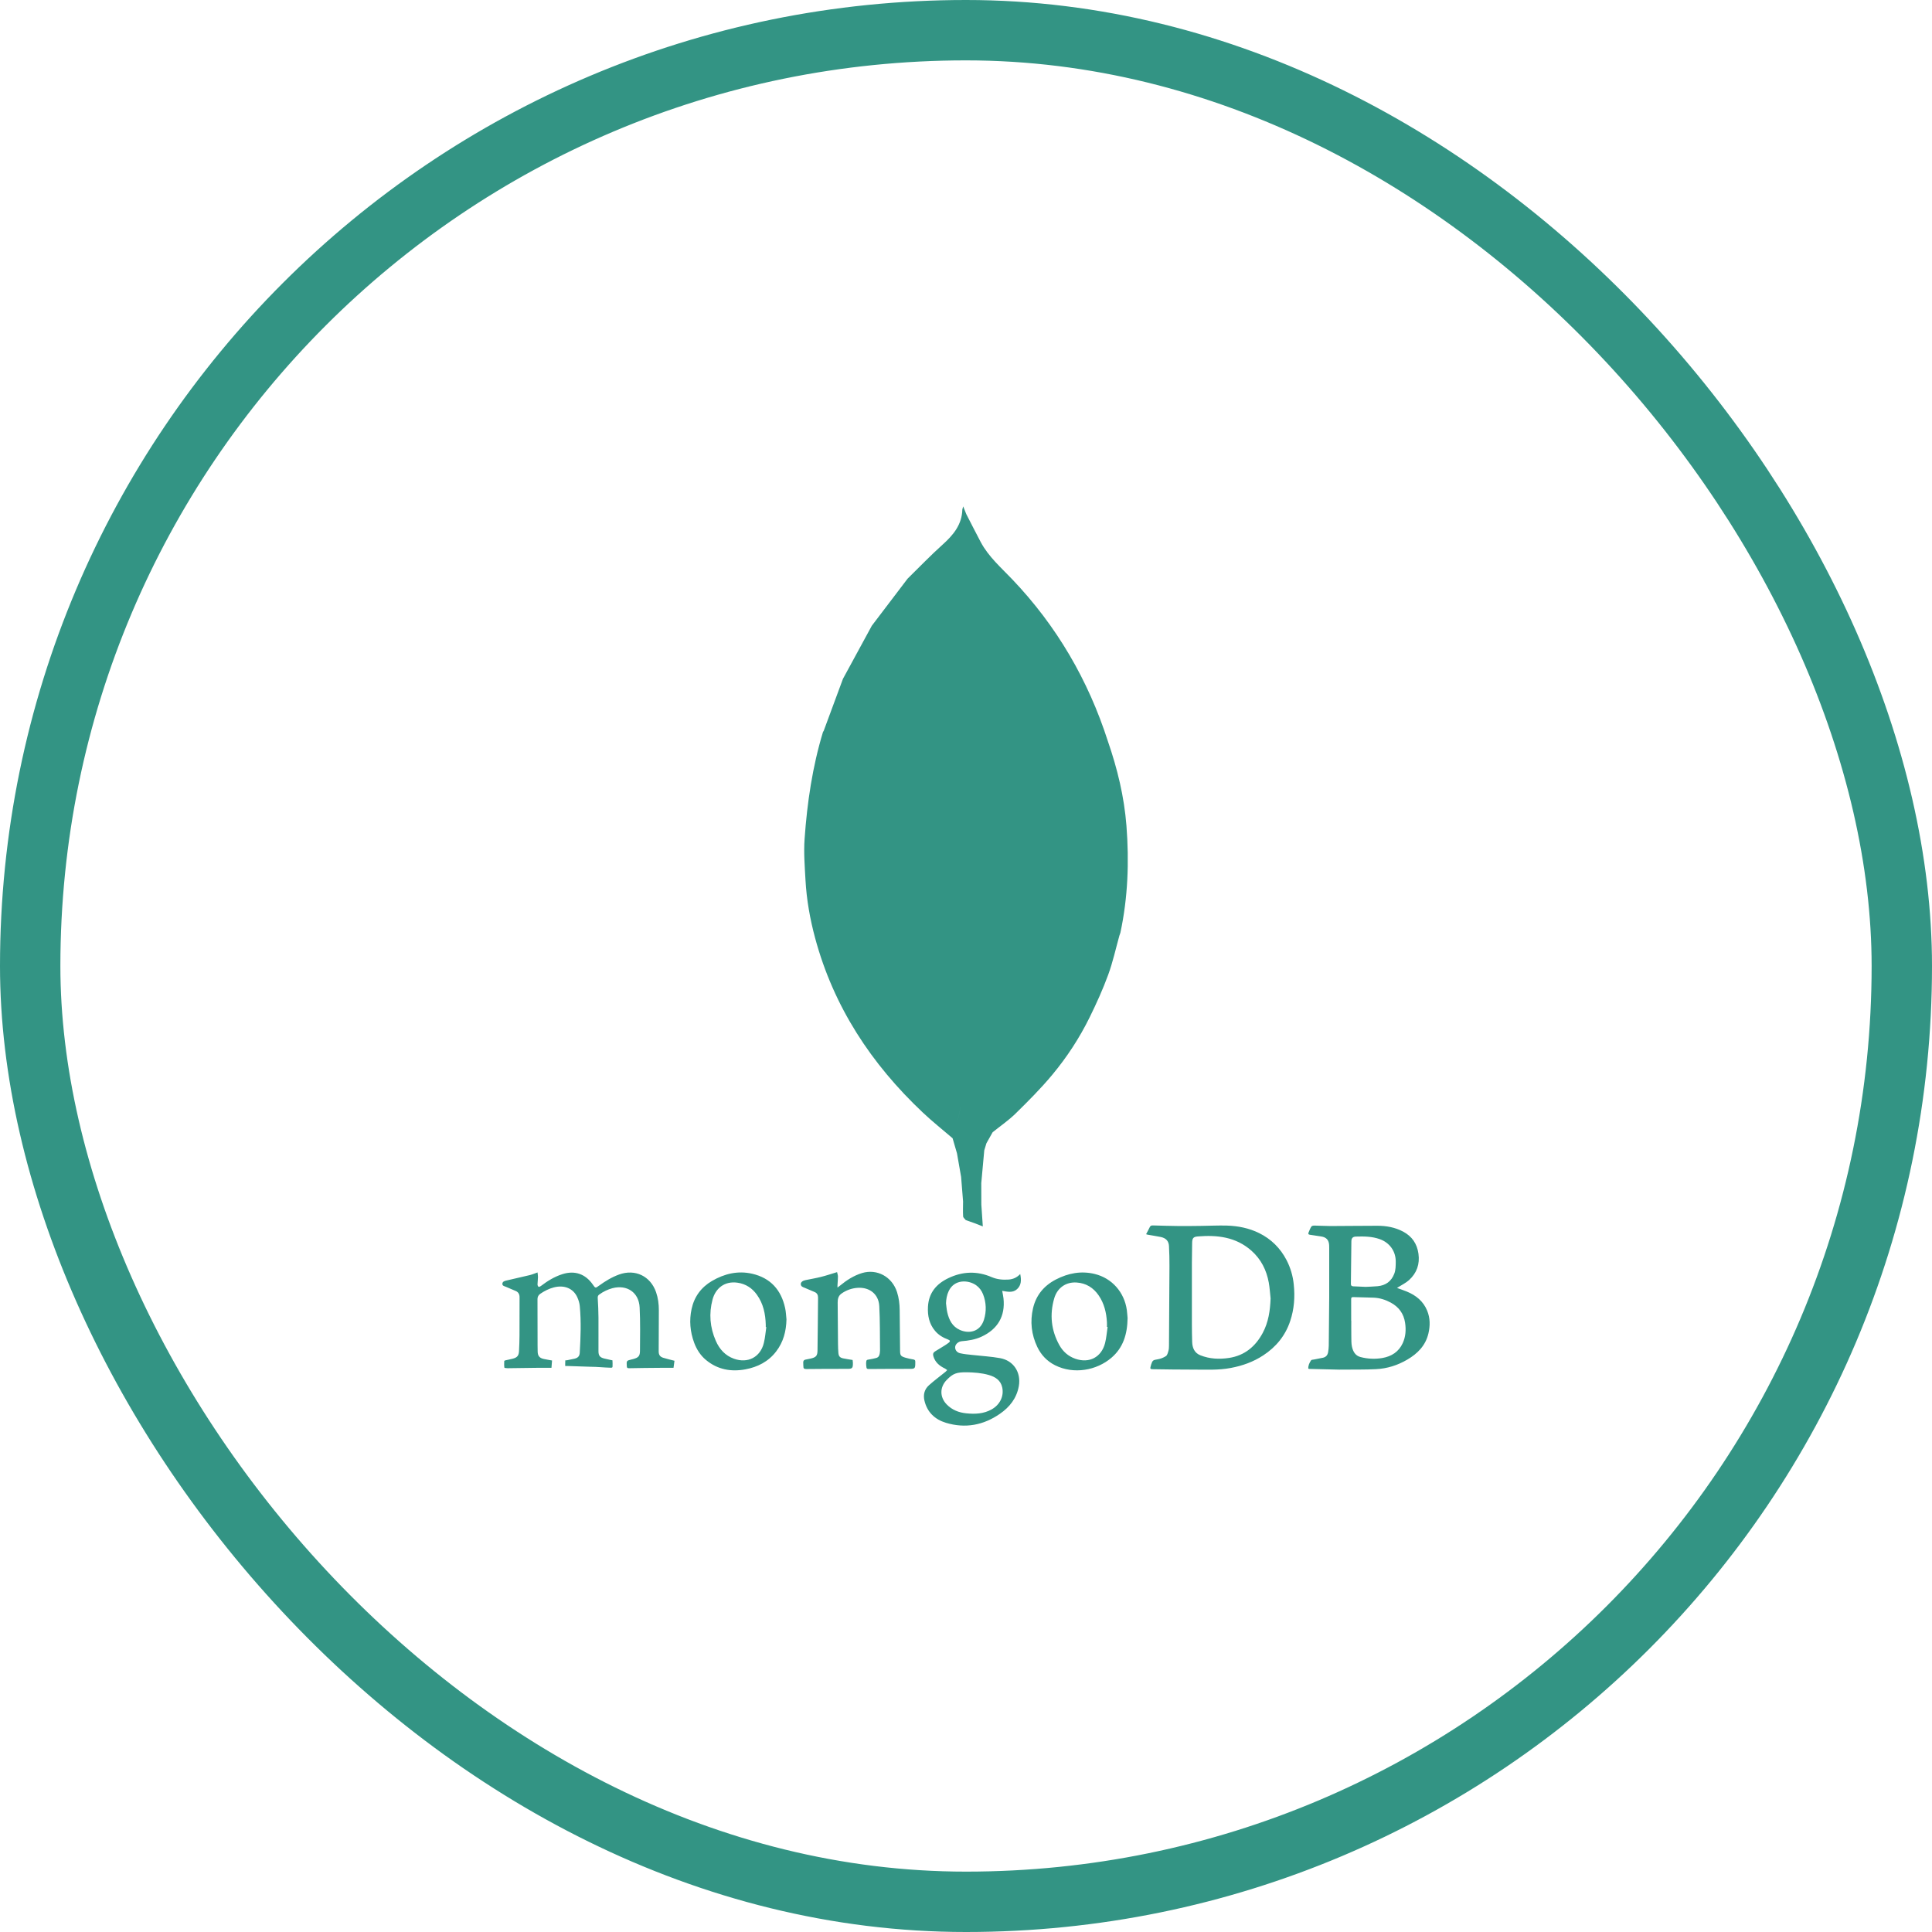 <svg width="64" height="64" viewBox="0 0 64 64" fill="none" xmlns="http://www.w3.org/2000/svg">
<rect x="1" y="1" width="62" height="62" rx="31" stroke="#007A66" stroke-opacity="0.8" stroke-width="2"/>
<g clip-path="url(#clip0_6335_10927)">
<path fill-rule="evenodd" clip-rule="evenodd" d="M36.701 24.557C36.05 22.53 35.005 20.736 33.534 19.193C33.162 18.802 32.748 18.444 32.489 17.959C32.325 17.651 32.169 17.339 32.009 17.03L31.907 16.775L31.879 16.875C31.866 17.38 31.58 17.722 31.224 18.042C30.823 18.402 30.45 18.792 30.065 19.169L28.881 20.727L27.924 22.487L27.284 24.216L27.264 24.243C26.912 25.4 26.738 26.59 26.653 27.791C26.621 28.243 26.658 28.701 26.683 29.155C26.719 29.804 26.832 30.442 27.001 31.07C27.615 33.352 28.862 35.244 30.567 36.852C30.883 37.151 31.226 37.422 31.556 37.706L31.702 38.208L31.838 38.987L31.903 39.801C31.902 39.966 31.895 40.131 31.905 40.296C31.908 40.338 31.963 40.377 31.994 40.418L32.27 40.515L32.557 40.626L32.508 39.904L32.506 39.192L32.605 38.107L32.677 37.871L32.883 37.506C33.138 37.301 33.41 37.115 33.642 36.888C34.062 36.476 34.48 36.058 34.855 35.607C35.343 35.022 35.761 34.381 36.097 33.698C36.322 33.24 36.534 32.772 36.709 32.294C36.864 31.872 36.96 31.428 37.081 30.994L37.114 30.9C37.365 29.728 37.407 28.544 37.315 27.352C37.24 26.392 37.015 25.465 36.701 24.557ZM31.726 37.126C31.764 36.933 31.812 36.742 31.847 36.548C31.812 36.742 31.765 36.933 31.726 37.126ZM42.618 41.741C42.412 41.345 42.109 41.045 41.709 40.847C41.373 40.682 41.012 40.61 40.641 40.599C40.363 40.591 40.084 40.606 39.806 40.609C39.559 40.612 39.311 40.616 39.064 40.614C38.773 40.611 38.482 40.602 38.191 40.594C38.143 40.593 38.109 40.602 38.087 40.651C38.051 40.728 38.01 40.801 37.966 40.885L38.015 40.9C38.159 40.926 38.304 40.947 38.447 40.976C38.632 41.013 38.715 41.119 38.724 41.274C38.736 41.496 38.741 41.718 38.74 41.94C38.736 42.818 38.73 43.697 38.724 44.575C38.723 44.633 38.722 44.694 38.706 44.748C38.688 44.811 38.669 44.893 38.621 44.924C38.537 44.978 38.442 45.014 38.343 45.03C38.203 45.053 38.179 45.059 38.135 45.197L38.116 45.266C38.095 45.341 38.106 45.356 38.185 45.357C38.636 45.362 39.086 45.372 39.536 45.37C39.947 45.369 40.358 45.394 40.767 45.316C41.154 45.244 41.514 45.116 41.844 44.9C42.272 44.62 42.579 44.246 42.741 43.757C42.872 43.362 42.901 42.959 42.857 42.547C42.829 42.265 42.748 41.992 42.618 41.741ZM41.829 44.156C41.588 44.605 41.229 44.904 40.715 44.983C40.393 45.032 40.071 45.018 39.764 44.896C39.57 44.819 39.498 44.652 39.492 44.453C39.486 44.259 39.483 44.065 39.483 43.87C39.483 43.187 39.483 42.503 39.483 41.82C39.484 41.605 39.488 41.389 39.491 41.174C39.494 41.022 39.526 40.971 39.673 40.959C40.322 40.905 40.941 40.975 41.456 41.431C41.774 41.714 41.955 42.074 42.03 42.488C42.061 42.66 42.071 42.837 42.09 43.012C42.075 43.411 42.02 43.8 41.829 44.156ZM47.276 43.416C47.148 43.104 46.906 42.909 46.601 42.784C46.497 42.741 46.39 42.706 46.278 42.665L46.317 42.64C46.438 42.562 46.573 42.499 46.678 42.403C46.932 42.171 47.037 41.878 46.988 41.53C46.941 41.199 46.776 40.957 46.481 40.799C46.214 40.657 45.925 40.605 45.627 40.605C45.11 40.605 44.593 40.613 44.077 40.614C43.899 40.614 43.721 40.601 43.543 40.599C43.508 40.598 43.457 40.607 43.442 40.63C43.401 40.692 43.374 40.764 43.346 40.834C43.329 40.874 43.345 40.897 43.392 40.903C43.516 40.92 43.64 40.941 43.764 40.959C43.936 40.985 44.02 41.075 44.03 41.248L44.032 41.351C44.032 41.889 44.034 42.428 44.032 42.967C44.029 43.505 44.024 44.043 44.017 44.581C44.016 44.649 44.007 44.717 43.997 44.784C43.982 44.885 43.928 44.955 43.824 44.977L43.53 45.035C43.495 45.042 43.445 45.041 43.431 45.063C43.377 45.144 43.333 45.232 43.339 45.338L43.369 45.347L44.358 45.371L44.556 45.37C44.898 45.366 45.24 45.373 45.582 45.355C45.952 45.337 46.299 45.227 46.62 45.038C46.962 44.837 47.224 44.572 47.318 44.173C47.378 43.918 47.378 43.662 47.276 43.416ZM44.766 41.121C44.767 41.012 44.815 40.965 44.922 40.963C45.187 40.955 45.45 40.957 45.706 41.048C46.036 41.166 46.239 41.451 46.236 41.799C46.234 41.933 46.236 42.066 46.187 42.194C46.09 42.447 45.903 42.581 45.639 42.607C45.501 42.621 45.361 42.622 45.238 42.629L44.828 42.611C44.773 42.609 44.749 42.585 44.75 42.529L44.766 41.121ZM46.467 44.494C46.335 44.782 46.094 44.933 45.792 44.986C45.552 45.027 45.305 45.016 45.069 44.954C44.893 44.909 44.821 44.767 44.785 44.61C44.762 44.504 44.766 44.379 44.764 44.27C44.761 44.101 44.763 43.75 44.763 43.75H44.76C44.76 43.5 44.76 43.283 44.759 43.044C44.758 42.992 44.767 42.966 44.831 42.968C45.055 42.975 45.28 42.979 45.505 42.987C45.706 42.995 45.894 43.055 46.07 43.15C46.339 43.295 46.501 43.517 46.546 43.822C46.58 44.053 46.565 44.281 46.467 44.494ZM21.82 44.764L21.825 43.404C21.826 43.2 21.8 42.999 21.733 42.805C21.548 42.271 21.039 42.028 20.508 42.22C20.267 42.307 20.051 42.439 19.844 42.589C19.724 42.677 19.724 42.677 19.637 42.552C19.391 42.199 19.039 42.078 18.63 42.208C18.365 42.292 18.133 42.436 17.914 42.603C17.893 42.619 17.852 42.636 17.84 42.627C17.82 42.611 17.805 42.575 17.806 42.548L17.821 42.306C17.822 42.256 17.812 42.205 17.807 42.151C17.708 42.186 17.629 42.22 17.547 42.24C17.291 42.302 17.033 42.36 16.776 42.419C16.714 42.433 16.648 42.452 16.642 42.523C16.636 42.593 16.703 42.605 16.756 42.626C16.866 42.671 16.976 42.718 17.085 42.766C17.177 42.806 17.212 42.88 17.211 42.978C17.209 43.399 17.212 43.82 17.209 44.241C17.209 44.413 17.201 44.584 17.193 44.755C17.186 44.907 17.134 44.97 16.987 45.008C16.909 45.029 16.83 45.043 16.751 45.061C16.734 45.065 16.704 45.076 16.704 45.085C16.701 45.159 16.697 45.235 16.709 45.307C16.712 45.32 16.791 45.32 16.834 45.325L16.863 45.323C17.166 45.319 17.469 45.314 17.773 45.311C17.933 45.309 18.094 45.311 18.268 45.311L18.287 45.068C18.187 45.05 18.098 45.036 18.01 45.017C17.872 44.987 17.814 44.914 17.811 44.776L17.808 44.577C17.806 44.063 17.805 43.549 17.805 43.035C17.805 42.96 17.835 42.901 17.901 42.856C18.041 42.762 18.188 42.687 18.35 42.646C18.693 42.558 18.991 42.68 19.123 42.972C19.165 43.064 19.197 43.165 19.206 43.265C19.255 43.781 19.234 44.297 19.205 44.812C19.198 44.924 19.146 44.98 19.037 45.007L18.779 45.061C18.758 45.067 18.727 45.053 18.726 45.07C18.72 45.141 18.724 45.25 18.724 45.25H18.785L19.57 45.276C19.786 45.276 20.001 45.302 20.216 45.307C20.255 45.308 20.289 45.314 20.291 45.269C20.294 45.2 20.293 45.131 20.288 45.062L20.247 45.055L20.026 45.005C19.877 44.97 19.826 44.913 19.825 44.762C19.823 44.39 19.828 44.018 19.825 43.646C19.823 43.433 19.815 43.22 19.801 43.008C19.797 42.951 19.806 42.914 19.851 42.883C19.982 42.787 20.128 42.717 20.284 42.674C20.768 42.546 21.164 42.812 21.189 43.31C21.213 43.791 21.203 44.274 21.2 44.756C21.198 44.924 21.143 44.975 20.977 45.02L20.921 45.034C20.751 45.075 20.753 45.075 20.763 45.255C20.766 45.311 20.782 45.325 20.841 45.324C21.186 45.316 21.531 45.314 21.876 45.311C22.017 45.31 22.158 45.311 22.311 45.311L22.343 45.077C22.208 45.041 22.084 45.015 21.963 44.976C21.858 44.94 21.82 44.876 21.82 44.764ZM33.693 42.703C33.835 42.572 33.836 42.398 33.796 42.204C33.684 42.322 33.557 42.376 33.414 42.387C33.221 42.4 33.032 42.384 32.852 42.307C32.367 42.098 31.889 42.113 31.412 42.342C31.012 42.534 30.765 42.833 30.74 43.287C30.724 43.578 30.779 43.853 30.973 44.084C31.089 44.223 31.238 44.312 31.407 44.374C31.479 44.401 31.485 44.436 31.424 44.482C31.379 44.516 31.333 44.547 31.285 44.577C31.183 44.641 31.081 44.704 30.978 44.765C30.918 44.802 30.898 44.848 30.917 44.92C30.975 45.129 31.124 45.25 31.31 45.338L31.378 45.386L31.318 45.445C31.136 45.593 30.947 45.732 30.772 45.889C30.625 46.021 30.578 46.197 30.622 46.392C30.712 46.781 30.97 47.021 31.335 47.132C31.974 47.325 32.575 47.214 33.122 46.835C33.447 46.611 33.679 46.318 33.75 45.916C33.829 45.463 33.578 45.071 33.128 44.99C32.831 44.936 32.526 44.92 32.225 44.886C32.085 44.87 31.942 44.86 31.805 44.828C31.689 44.801 31.631 44.706 31.642 44.613C31.653 44.522 31.75 44.438 31.86 44.429C32.084 44.411 32.302 44.376 32.508 44.282C33.052 44.033 33.305 43.597 33.242 43.01C33.233 42.931 33.215 42.853 33.199 42.761C33.373 42.79 33.551 42.835 33.693 42.703ZM32.041 45.458C32.262 45.464 32.514 45.478 32.758 45.549C32.972 45.612 33.148 45.721 33.2 45.96C33.263 46.249 33.124 46.537 32.844 46.691C32.582 46.836 32.297 46.848 32.009 46.818C31.762 46.793 31.54 46.707 31.362 46.525C31.127 46.284 31.126 45.952 31.361 45.712C31.57 45.498 31.683 45.454 32.041 45.458ZM32.595 43.717C32.466 44.13 32.09 44.187 31.796 44.055C31.545 43.943 31.436 43.722 31.379 43.469C31.357 43.372 31.351 43.272 31.338 43.172C31.343 43.03 31.367 42.894 31.428 42.766C31.616 42.371 32.077 42.395 32.333 42.573C32.442 42.65 32.518 42.754 32.566 42.877C32.672 43.145 32.682 43.442 32.595 43.717ZM30.252 45.033C30.163 45.019 30.075 44.999 29.988 44.974C29.836 44.927 29.817 44.899 29.816 44.738C29.811 44.29 29.808 43.842 29.803 43.394C29.801 43.193 29.777 42.994 29.715 42.802C29.552 42.294 29.055 42.022 28.557 42.171C28.281 42.255 28.044 42.409 27.823 42.591L27.742 42.653L27.743 42.57C27.748 42.475 27.758 42.38 27.758 42.284C27.757 42.235 27.738 42.185 27.729 42.141C27.541 42.198 27.372 42.255 27.2 42.298C27.027 42.342 26.851 42.371 26.676 42.407C26.589 42.424 26.525 42.477 26.527 42.536C26.529 42.621 26.599 42.637 26.66 42.662C26.77 42.707 26.881 42.753 26.99 42.802C27.068 42.836 27.099 42.901 27.099 42.985C27.093 43.567 27.09 44.149 27.081 44.732C27.079 44.916 27.032 44.964 26.851 45.005L26.772 45.021C26.605 45.049 26.6 45.056 26.611 45.233L26.613 45.262C26.61 45.33 26.64 45.352 26.71 45.351C27.155 45.346 27.601 45.344 28.046 45.345C28.236 45.346 28.257 45.331 28.253 45.135L28.244 45.051C28.135 45.033 28.03 45.019 27.928 44.997C27.822 44.973 27.784 44.929 27.773 44.821C27.764 44.722 27.761 44.621 27.76 44.521C27.755 44.063 27.751 43.605 27.749 43.148C27.748 43.033 27.77 42.926 27.876 42.851C28.032 42.74 28.216 42.674 28.407 42.661C28.804 42.634 29.106 42.869 29.127 43.265C29.154 43.753 29.146 44.243 29.152 44.732C29.152 44.769 29.146 44.805 29.141 44.842C29.131 44.913 29.096 44.967 29.024 44.985C28.953 45.004 28.881 45.02 28.809 45.031C28.701 45.047 28.699 45.047 28.691 45.155L28.694 45.229C28.706 45.355 28.707 45.351 28.835 45.35C29.265 45.347 29.695 45.344 30.126 45.345C30.306 45.345 30.319 45.337 30.32 45.151L30.32 45.107C30.322 45.06 30.301 45.041 30.252 45.033ZM36.265 42.202C35.814 42.092 35.386 42.174 34.98 42.384C34.584 42.588 34.321 42.904 34.22 43.34C34.118 43.781 34.167 44.211 34.362 44.62C34.489 44.886 34.684 45.091 34.949 45.225C35.571 45.538 36.331 45.396 36.818 44.977C37.203 44.647 37.344 44.207 37.353 43.663C37.347 43.608 37.342 43.503 37.328 43.399C37.246 42.807 36.836 42.342 36.265 42.202ZM36.607 44.491C36.487 44.962 36.08 45.172 35.62 45.01C35.385 44.927 35.209 44.77 35.091 44.556C34.82 44.066 34.767 43.545 34.922 43.011C35.025 42.655 35.318 42.46 35.666 42.485C35.978 42.506 36.218 42.656 36.393 42.909C36.578 43.177 36.65 43.481 36.669 43.801C36.672 43.852 36.669 43.903 36.669 43.955L36.691 43.957C36.664 44.135 36.651 44.317 36.607 44.491ZM24.916 42.194C24.441 42.086 23.997 42.193 23.584 42.434C23.228 42.643 22.998 42.954 22.91 43.361C22.827 43.742 22.861 44.115 22.995 44.48C23.078 44.702 23.202 44.897 23.384 45.049C23.768 45.369 24.216 45.45 24.694 45.361C25.098 45.285 25.453 45.106 25.71 44.77C25.952 44.456 26.044 44.096 26.053 43.705C26.039 43.581 26.036 43.455 26.009 43.334C25.879 42.732 25.526 42.334 24.916 42.194ZM25.303 44.489C25.188 44.958 24.773 45.173 24.317 45.011C24.023 44.907 23.832 44.692 23.712 44.417C23.518 43.975 23.479 43.514 23.604 43.048C23.7 42.691 23.989 42.428 24.432 42.491C24.703 42.53 24.916 42.669 25.073 42.889C25.287 43.187 25.357 43.528 25.367 43.886V43.96L25.385 43.962C25.359 44.138 25.346 44.317 25.303 44.489Z" fill="#007A66" fill-opacity="0.8"/>
</g>
<defs>
<clipPath id="clip0_6335_10927">
<rect width="32" height="32" fill="white" transform="translate(16 16)"/>
</clipPath>
</defs>
</svg>
